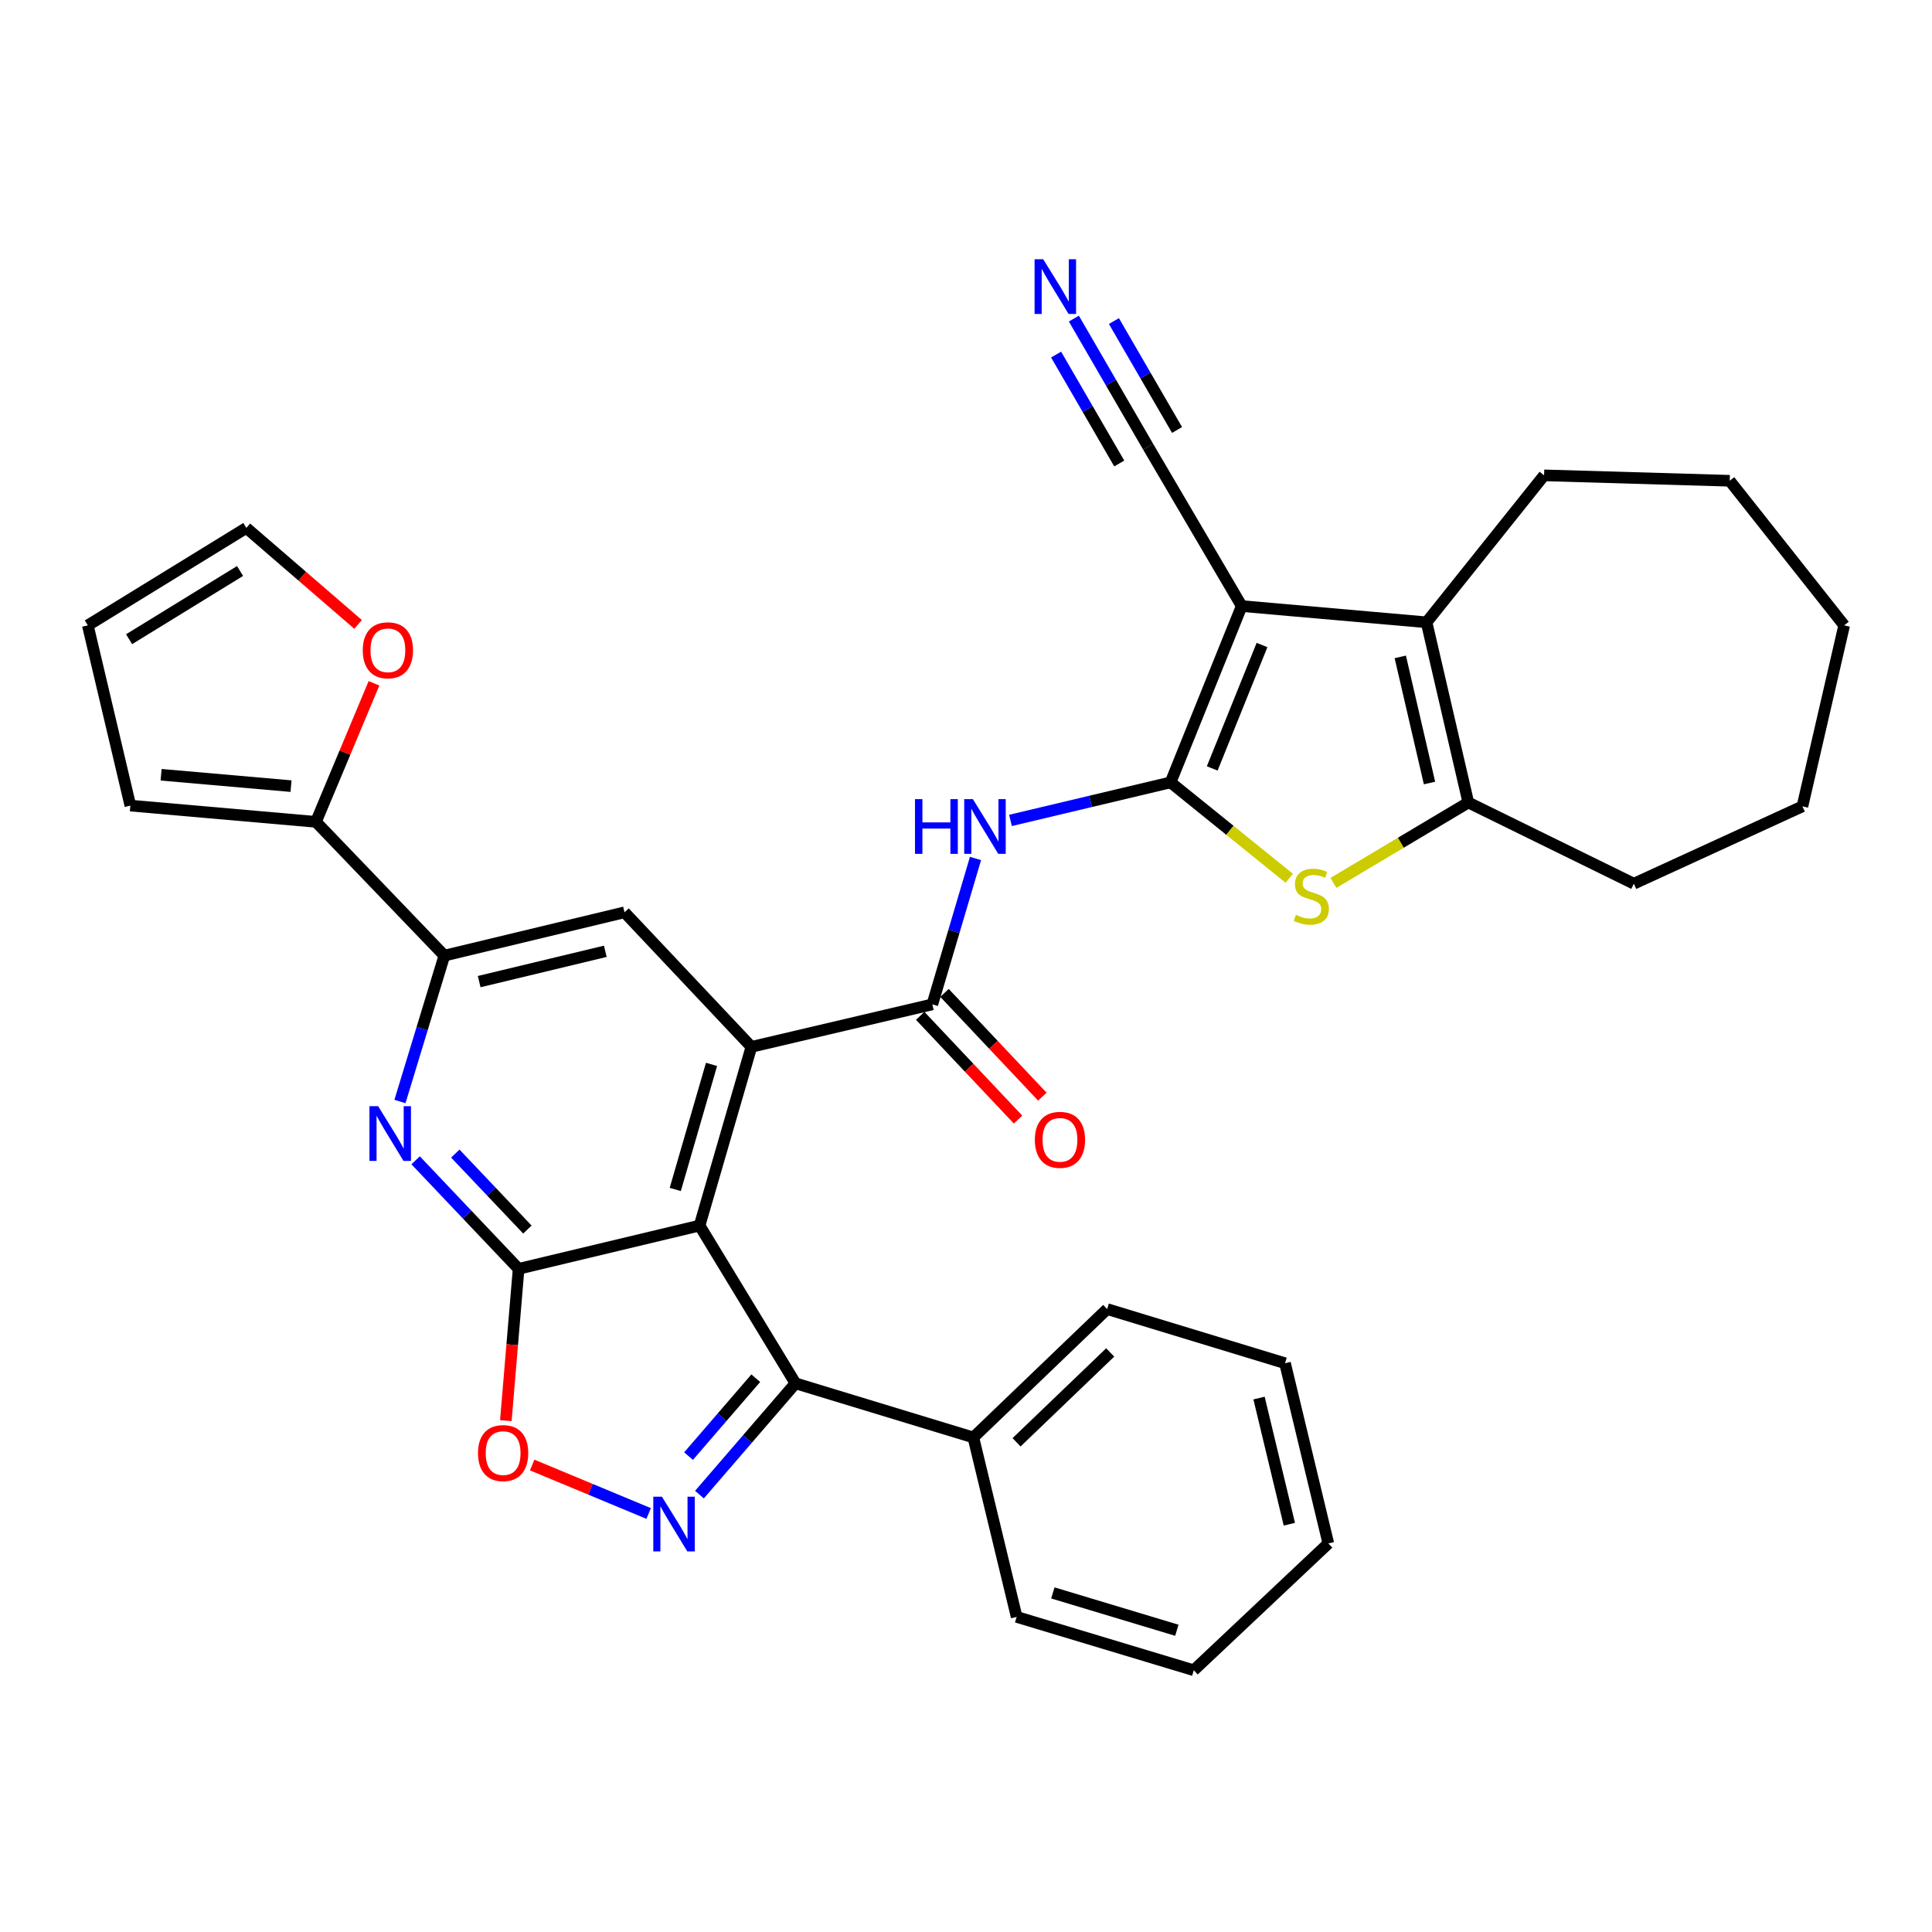 <?xml version='1.0' encoding='iso-8859-1'?>
<svg version='1.1' baseProfile='full'
              xmlns='http://www.w3.org/2000/svg'
                      xmlns:rdkit='http://www.rdkit.org/xml'
                      xmlns:xlink='http://www.w3.org/1999/xlink'
                  xml:space='preserve'
width='1000px' height='1000px' viewBox='0 0 1000 1000'>
<!-- END OF HEADER -->
<rect style='opacity:1.0;fill:#FFFFFF;stroke:none' width='1000' height='1000' x='0' y='0'> </rect>
<path class='bond-0' d='M 605.885,404.961 L 642.702,313.698' style='fill:none;fill-rule:evenodd;stroke:#000000;stroke-width:6px;stroke-linecap:butt;stroke-linejoin:miter;stroke-opacity:1' />
<path class='bond-0' d='M 627.446,397.741 L 653.217,333.857' style='fill:none;fill-rule:evenodd;stroke:#000000;stroke-width:6px;stroke-linecap:butt;stroke-linejoin:miter;stroke-opacity:1' />
<path class='bond-5' d='M 605.885,404.961 L 636.602,429.771' style='fill:none;fill-rule:evenodd;stroke:#000000;stroke-width:6px;stroke-linecap:butt;stroke-linejoin:miter;stroke-opacity:1' />
<path class='bond-5' d='M 636.602,429.771 L 667.319,454.582' style='fill:none;fill-rule:evenodd;stroke:#CCCC00;stroke-width:6px;stroke-linecap:butt;stroke-linejoin:miter;stroke-opacity:1' />
<path class='bond-8' d='M 605.885,404.961 L 564.456,414.805' style='fill:none;fill-rule:evenodd;stroke:#000000;stroke-width:6px;stroke-linecap:butt;stroke-linejoin:miter;stroke-opacity:1' />
<path class='bond-8' d='M 564.456,414.805 L 523.028,424.65' style='fill:none;fill-rule:evenodd;stroke:#0000FF;stroke-width:6px;stroke-linecap:butt;stroke-linejoin:miter;stroke-opacity:1' />
<path class='bond-6' d='M 642.702,313.698 L 738.384,322.105' style='fill:none;fill-rule:evenodd;stroke:#000000;stroke-width:6px;stroke-linecap:butt;stroke-linejoin:miter;stroke-opacity:1' />
<path class='bond-15' d='M 642.702,313.698 L 594.279,231.226' style='fill:none;fill-rule:evenodd;stroke:#000000;stroke-width:6px;stroke-linecap:butt;stroke-linejoin:miter;stroke-opacity:1' />
<path class='bond-1' d='M 362.102,634.352 L 388.917,541.86' style='fill:none;fill-rule:evenodd;stroke:#000000;stroke-width:6px;stroke-linecap:butt;stroke-linejoin:miter;stroke-opacity:1' />
<path class='bond-1' d='M 349.515,615.663 L 368.285,550.918' style='fill:none;fill-rule:evenodd;stroke:#000000;stroke-width:6px;stroke-linecap:butt;stroke-linejoin:miter;stroke-opacity:1' />
<path class='bond-2' d='M 362.102,634.352 L 268.428,656.747' style='fill:none;fill-rule:evenodd;stroke:#000000;stroke-width:6px;stroke-linecap:butt;stroke-linejoin:miter;stroke-opacity:1' />
<path class='bond-7' d='M 362.102,634.352 L 411.735,716.007' style='fill:none;fill-rule:evenodd;stroke:#000000;stroke-width:6px;stroke-linecap:butt;stroke-linejoin:miter;stroke-opacity:1' />
<path class='bond-12' d='M 268.428,656.747 L 265.124,696.036' style='fill:none;fill-rule:evenodd;stroke:#000000;stroke-width:6px;stroke-linecap:butt;stroke-linejoin:miter;stroke-opacity:1' />
<path class='bond-12' d='M 265.124,696.036 L 261.82,735.325' style='fill:none;fill-rule:evenodd;stroke:#FF0000;stroke-width:6px;stroke-linecap:butt;stroke-linejoin:miter;stroke-opacity:1' />
<path class='bond-36' d='M 268.428,656.747 L 241.777,628.659' style='fill:none;fill-rule:evenodd;stroke:#000000;stroke-width:6px;stroke-linecap:butt;stroke-linejoin:miter;stroke-opacity:1' />
<path class='bond-36' d='M 241.777,628.659 L 215.126,600.571' style='fill:none;fill-rule:evenodd;stroke:#0000FF;stroke-width:6px;stroke-linecap:butt;stroke-linejoin:miter;stroke-opacity:1' />
<path class='bond-36' d='M 272.978,636.418 L 254.322,616.756' style='fill:none;fill-rule:evenodd;stroke:#000000;stroke-width:6px;stroke-linecap:butt;stroke-linejoin:miter;stroke-opacity:1' />
<path class='bond-36' d='M 254.322,616.756 L 235.666,597.094' style='fill:none;fill-rule:evenodd;stroke:#0000FF;stroke-width:6px;stroke-linecap:butt;stroke-linejoin:miter;stroke-opacity:1' />
<path class='bond-3' d='M 388.917,541.86 L 482.581,519.858' style='fill:none;fill-rule:evenodd;stroke:#000000;stroke-width:6px;stroke-linecap:butt;stroke-linejoin:miter;stroke-opacity:1' />
<path class='bond-14' d='M 388.917,541.86 L 323.249,472.214' style='fill:none;fill-rule:evenodd;stroke:#000000;stroke-width:6px;stroke-linecap:butt;stroke-linejoin:miter;stroke-opacity:1' />
<path class='bond-4' d='M 362.027,773.617 L 386.881,744.812' style='fill:none;fill-rule:evenodd;stroke:#0000FF;stroke-width:6px;stroke-linecap:butt;stroke-linejoin:miter;stroke-opacity:1' />
<path class='bond-4' d='M 386.881,744.812 L 411.735,716.007' style='fill:none;fill-rule:evenodd;stroke:#000000;stroke-width:6px;stroke-linecap:butt;stroke-linejoin:miter;stroke-opacity:1' />
<path class='bond-4' d='M 356.39,753.678 L 373.788,733.515' style='fill:none;fill-rule:evenodd;stroke:#0000FF;stroke-width:6px;stroke-linecap:butt;stroke-linejoin:miter;stroke-opacity:1' />
<path class='bond-4' d='M 373.788,733.515 L 391.185,713.351' style='fill:none;fill-rule:evenodd;stroke:#000000;stroke-width:6px;stroke-linecap:butt;stroke-linejoin:miter;stroke-opacity:1' />
<path class='bond-37' d='M 335.746,783.385 L 305.601,770.84' style='fill:none;fill-rule:evenodd;stroke:#0000FF;stroke-width:6px;stroke-linecap:butt;stroke-linejoin:miter;stroke-opacity:1' />
<path class='bond-37' d='M 305.601,770.84 L 275.455,758.295' style='fill:none;fill-rule:evenodd;stroke:#FF0000;stroke-width:6px;stroke-linecap:butt;stroke-linejoin:miter;stroke-opacity:1' />
<path class='bond-11' d='M 690.185,456.986 L 725.093,436.181' style='fill:none;fill-rule:evenodd;stroke:#CCCC00;stroke-width:6px;stroke-linecap:butt;stroke-linejoin:miter;stroke-opacity:1' />
<path class='bond-11' d='M 725.093,436.181 L 760.001,415.375' style='fill:none;fill-rule:evenodd;stroke:#000000;stroke-width:6px;stroke-linecap:butt;stroke-linejoin:miter;stroke-opacity:1' />
<path class='bond-24' d='M 738.384,322.105 L 799.219,246.041' style='fill:none;fill-rule:evenodd;stroke:#000000;stroke-width:6px;stroke-linecap:butt;stroke-linejoin:miter;stroke-opacity:1' />
<path class='bond-34' d='M 738.384,322.105 L 760.001,415.375' style='fill:none;fill-rule:evenodd;stroke:#000000;stroke-width:6px;stroke-linecap:butt;stroke-linejoin:miter;stroke-opacity:1' />
<path class='bond-34' d='M 724.779,340 L 739.911,405.289' style='fill:none;fill-rule:evenodd;stroke:#000000;stroke-width:6px;stroke-linecap:butt;stroke-linejoin:miter;stroke-opacity:1' />
<path class='bond-20' d='M 411.735,716.007 L 503.805,744.023' style='fill:none;fill-rule:evenodd;stroke:#000000;stroke-width:6px;stroke-linecap:butt;stroke-linejoin:miter;stroke-opacity:1' />
<path class='bond-9' d='M 504.92,444.349 L 493.751,482.104' style='fill:none;fill-rule:evenodd;stroke:#0000FF;stroke-width:6px;stroke-linecap:butt;stroke-linejoin:miter;stroke-opacity:1' />
<path class='bond-9' d='M 493.751,482.104 L 482.581,519.858' style='fill:none;fill-rule:evenodd;stroke:#000000;stroke-width:6px;stroke-linecap:butt;stroke-linejoin:miter;stroke-opacity:1' />
<path class='bond-19' d='M 476.291,525.791 L 501.613,552.642' style='fill:none;fill-rule:evenodd;stroke:#000000;stroke-width:6px;stroke-linecap:butt;stroke-linejoin:miter;stroke-opacity:1' />
<path class='bond-19' d='M 501.613,552.642 L 526.936,579.493' style='fill:none;fill-rule:evenodd;stroke:#FF0000;stroke-width:6px;stroke-linecap:butt;stroke-linejoin:miter;stroke-opacity:1' />
<path class='bond-19' d='M 488.872,513.926 L 514.195,540.777' style='fill:none;fill-rule:evenodd;stroke:#000000;stroke-width:6px;stroke-linecap:butt;stroke-linejoin:miter;stroke-opacity:1' />
<path class='bond-19' d='M 514.195,540.777 L 539.518,567.628' style='fill:none;fill-rule:evenodd;stroke:#FF0000;stroke-width:6px;stroke-linecap:butt;stroke-linejoin:miter;stroke-opacity:1' />
<path class='bond-10' d='M 207.014,570.142 L 218.506,532.385' style='fill:none;fill-rule:evenodd;stroke:#0000FF;stroke-width:6px;stroke-linecap:butt;stroke-linejoin:miter;stroke-opacity:1' />
<path class='bond-10' d='M 218.506,532.385 L 229.997,494.629' style='fill:none;fill-rule:evenodd;stroke:#000000;stroke-width:6px;stroke-linecap:butt;stroke-linejoin:miter;stroke-opacity:1' />
<path class='bond-25' d='M 760.001,415.375 L 845.672,457.399' style='fill:none;fill-rule:evenodd;stroke:#000000;stroke-width:6px;stroke-linecap:butt;stroke-linejoin:miter;stroke-opacity:1' />
<path class='bond-13' d='M 229.997,494.629 L 323.249,472.214' style='fill:none;fill-rule:evenodd;stroke:#000000;stroke-width:6px;stroke-linecap:butt;stroke-linejoin:miter;stroke-opacity:1' />
<path class='bond-13' d='M 248.027,508.081 L 313.303,492.391' style='fill:none;fill-rule:evenodd;stroke:#000000;stroke-width:6px;stroke-linecap:butt;stroke-linejoin:miter;stroke-opacity:1' />
<path class='bond-16' d='M 229.997,494.629 L 163.532,425.387' style='fill:none;fill-rule:evenodd;stroke:#000000;stroke-width:6px;stroke-linecap:butt;stroke-linejoin:miter;stroke-opacity:1' />
<path class='bond-17' d='M 594.279,231.226 L 575.055,198.066' style='fill:none;fill-rule:evenodd;stroke:#000000;stroke-width:6px;stroke-linecap:butt;stroke-linejoin:miter;stroke-opacity:1' />
<path class='bond-17' d='M 575.055,198.066 L 555.83,164.906' style='fill:none;fill-rule:evenodd;stroke:#0000FF;stroke-width:6px;stroke-linecap:butt;stroke-linejoin:miter;stroke-opacity:1' />
<path class='bond-17' d='M 609.241,222.553 L 592.899,194.366' style='fill:none;fill-rule:evenodd;stroke:#000000;stroke-width:6px;stroke-linecap:butt;stroke-linejoin:miter;stroke-opacity:1' />
<path class='bond-17' d='M 592.899,194.366 L 576.558,166.18' style='fill:none;fill-rule:evenodd;stroke:#0000FF;stroke-width:6px;stroke-linecap:butt;stroke-linejoin:miter;stroke-opacity:1' />
<path class='bond-17' d='M 579.318,239.9 L 562.977,211.714' style='fill:none;fill-rule:evenodd;stroke:#000000;stroke-width:6px;stroke-linecap:butt;stroke-linejoin:miter;stroke-opacity:1' />
<path class='bond-17' d='M 562.977,211.714 L 546.636,183.528' style='fill:none;fill-rule:evenodd;stroke:#0000FF;stroke-width:6px;stroke-linecap:butt;stroke-linejoin:miter;stroke-opacity:1' />
<path class='bond-18' d='M 163.532,425.387 L 178.555,389.531' style='fill:none;fill-rule:evenodd;stroke:#000000;stroke-width:6px;stroke-linecap:butt;stroke-linejoin:miter;stroke-opacity:1' />
<path class='bond-18' d='M 178.555,389.531 L 193.578,353.676' style='fill:none;fill-rule:evenodd;stroke:#FF0000;stroke-width:6px;stroke-linecap:butt;stroke-linejoin:miter;stroke-opacity:1' />
<path class='bond-21' d='M 163.532,425.387 L 67.475,416.98' style='fill:none;fill-rule:evenodd;stroke:#000000;stroke-width:6px;stroke-linecap:butt;stroke-linejoin:miter;stroke-opacity:1' />
<path class='bond-21' d='M 150.631,406.898 L 83.391,401.013' style='fill:none;fill-rule:evenodd;stroke:#000000;stroke-width:6px;stroke-linecap:butt;stroke-linejoin:miter;stroke-opacity:1' />
<path class='bond-22' d='M 185.351,323.194 L 156.427,298.222' style='fill:none;fill-rule:evenodd;stroke:#FF0000;stroke-width:6px;stroke-linecap:butt;stroke-linejoin:miter;stroke-opacity:1' />
<path class='bond-22' d='M 156.427,298.222 L 127.504,273.25' style='fill:none;fill-rule:evenodd;stroke:#000000;stroke-width:6px;stroke-linecap:butt;stroke-linejoin:miter;stroke-opacity:1' />
<path class='bond-26' d='M 503.805,744.023 L 573.056,677.577' style='fill:none;fill-rule:evenodd;stroke:#000000;stroke-width:6px;stroke-linecap:butt;stroke-linejoin:miter;stroke-opacity:1' />
<path class='bond-26' d='M 526.165,746.535 L 574.642,700.022' style='fill:none;fill-rule:evenodd;stroke:#000000;stroke-width:6px;stroke-linecap:butt;stroke-linejoin:miter;stroke-opacity:1' />
<path class='bond-27' d='M 503.805,744.023 L 526.219,836.909' style='fill:none;fill-rule:evenodd;stroke:#000000;stroke-width:6px;stroke-linecap:butt;stroke-linejoin:miter;stroke-opacity:1' />
<path class='bond-23' d='M 67.475,416.98 L 45.455,323.69' style='fill:none;fill-rule:evenodd;stroke:#000000;stroke-width:6px;stroke-linecap:butt;stroke-linejoin:miter;stroke-opacity:1' />
<path class='bond-38' d='M 127.504,273.25 L 45.455,323.69' style='fill:none;fill-rule:evenodd;stroke:#000000;stroke-width:6px;stroke-linecap:butt;stroke-linejoin:miter;stroke-opacity:1' />
<path class='bond-38' d='M 124.253,295.549 L 66.819,330.857' style='fill:none;fill-rule:evenodd;stroke:#000000;stroke-width:6px;stroke-linecap:butt;stroke-linejoin:miter;stroke-opacity:1' />
<path class='bond-28' d='M 799.219,246.041 L 895.295,248.847' style='fill:none;fill-rule:evenodd;stroke:#000000;stroke-width:6px;stroke-linecap:butt;stroke-linejoin:miter;stroke-opacity:1' />
<path class='bond-29' d='M 845.672,457.399 L 932.928,417.374' style='fill:none;fill-rule:evenodd;stroke:#000000;stroke-width:6px;stroke-linecap:butt;stroke-linejoin:miter;stroke-opacity:1' />
<path class='bond-30' d='M 573.056,677.577 L 665.126,705.602' style='fill:none;fill-rule:evenodd;stroke:#000000;stroke-width:6px;stroke-linecap:butt;stroke-linejoin:miter;stroke-opacity:1' />
<path class='bond-31' d='M 526.219,836.909 L 617.895,864.521' style='fill:none;fill-rule:evenodd;stroke:#000000;stroke-width:6px;stroke-linecap:butt;stroke-linejoin:miter;stroke-opacity:1' />
<path class='bond-31' d='M 544.958,824.492 L 609.131,843.821' style='fill:none;fill-rule:evenodd;stroke:#000000;stroke-width:6px;stroke-linecap:butt;stroke-linejoin:miter;stroke-opacity:1' />
<path class='bond-35' d='M 895.295,248.847 L 954.545,323.69' style='fill:none;fill-rule:evenodd;stroke:#000000;stroke-width:6px;stroke-linecap:butt;stroke-linejoin:miter;stroke-opacity:1' />
<path class='bond-33' d='M 932.928,417.374 L 954.545,323.69' style='fill:none;fill-rule:evenodd;stroke:#000000;stroke-width:6px;stroke-linecap:butt;stroke-linejoin:miter;stroke-opacity:1' />
<path class='bond-39' d='M 665.126,705.602 L 687.54,798.882' style='fill:none;fill-rule:evenodd;stroke:#000000;stroke-width:6px;stroke-linecap:butt;stroke-linejoin:miter;stroke-opacity:1' />
<path class='bond-39' d='M 651.673,723.635 L 667.363,788.931' style='fill:none;fill-rule:evenodd;stroke:#000000;stroke-width:6px;stroke-linecap:butt;stroke-linejoin:miter;stroke-opacity:1' />
<path class='bond-32' d='M 617.895,864.521 L 687.54,798.882' style='fill:none;fill-rule:evenodd;stroke:#000000;stroke-width:6px;stroke-linecap:butt;stroke-linejoin:miter;stroke-opacity:1' />
<path  class='atom-5' d='M 342.622 774.692
L 351.902 789.692
Q 352.822 791.172, 354.302 793.852
Q 355.782 796.532, 355.862 796.692
L 355.862 774.692
L 359.622 774.692
L 359.622 803.012
L 355.742 803.012
L 345.782 786.612
Q 344.622 784.692, 343.382 782.492
Q 342.182 780.292, 341.822 779.612
L 341.822 803.012
L 338.142 803.012
L 338.142 774.692
L 342.622 774.692
' fill='#0000FF'/>
<path  class='atom-6' d='M 670.74 473.527
Q 671.06 473.647, 672.38 474.207
Q 673.7 474.767, 675.14 475.127
Q 676.62 475.447, 678.06 475.447
Q 680.74 475.447, 682.3 474.167
Q 683.86 472.847, 683.86 470.567
Q 683.86 469.007, 683.06 468.047
Q 682.3 467.087, 681.1 466.567
Q 679.9 466.047, 677.9 465.447
Q 675.38 464.687, 673.86 463.967
Q 672.38 463.247, 671.3 461.727
Q 670.26 460.207, 670.26 457.647
Q 670.26 454.087, 672.66 451.887
Q 675.1 449.687, 679.9 449.687
Q 683.18 449.687, 686.9 451.247
L 685.98 454.327
Q 682.58 452.927, 680.02 452.927
Q 677.26 452.927, 675.74 454.087
Q 674.22 455.207, 674.26 457.167
Q 674.26 458.687, 675.02 459.607
Q 675.82 460.527, 676.94 461.047
Q 678.1 461.567, 680.02 462.167
Q 682.58 462.967, 684.1 463.767
Q 685.62 464.567, 686.7 466.207
Q 687.82 467.807, 687.82 470.567
Q 687.82 474.487, 685.18 476.607
Q 682.58 478.687, 678.22 478.687
Q 675.7 478.687, 673.78 478.127
Q 671.9 477.607, 669.66 476.687
L 670.74 473.527
' fill='#CCCC00'/>
<path  class='atom-9' d='M 473.599 413.628
L 477.439 413.628
L 477.439 425.668
L 491.919 425.668
L 491.919 413.628
L 495.759 413.628
L 495.759 441.948
L 491.919 441.948
L 491.919 428.868
L 477.439 428.868
L 477.439 441.948
L 473.599 441.948
L 473.599 413.628
' fill='#0000FF'/>
<path  class='atom-9' d='M 503.559 413.628
L 512.839 428.628
Q 513.759 430.108, 515.239 432.788
Q 516.719 435.468, 516.799 435.628
L 516.799 413.628
L 520.559 413.628
L 520.559 441.948
L 516.679 441.948
L 506.719 425.548
Q 505.559 423.628, 504.319 421.428
Q 503.119 419.228, 502.759 418.548
L 502.759 441.948
L 499.079 441.948
L 499.079 413.628
L 503.559 413.628
' fill='#0000FF'/>
<path  class='atom-11' d='M 195.712 572.548
L 204.992 587.548
Q 205.912 589.028, 207.392 591.708
Q 208.872 594.388, 208.952 594.548
L 208.952 572.548
L 212.712 572.548
L 212.712 600.868
L 208.832 600.868
L 198.872 584.468
Q 197.712 582.548, 196.472 580.348
Q 195.272 578.148, 194.912 577.468
L 194.912 600.868
L 191.232 600.868
L 191.232 572.548
L 195.712 572.548
' fill='#0000FF'/>
<path  class='atom-13' d='M 247.415 752.116
Q 247.415 745.316, 250.775 741.516
Q 254.135 737.716, 260.415 737.716
Q 266.695 737.716, 270.055 741.516
Q 273.415 745.316, 273.415 752.116
Q 273.415 758.996, 270.015 762.916
Q 266.615 766.796, 260.415 766.796
Q 254.175 766.796, 250.775 762.916
Q 247.415 759.036, 247.415 752.116
M 260.415 763.596
Q 264.735 763.596, 267.055 760.716
Q 269.415 757.796, 269.415 752.116
Q 269.415 746.556, 267.055 743.756
Q 264.735 740.916, 260.415 740.916
Q 256.095 740.916, 253.735 743.716
Q 251.415 746.516, 251.415 752.116
Q 251.415 757.836, 253.735 760.716
Q 256.095 763.596, 260.415 763.596
' fill='#FF0000'/>
<path  class='atom-18' d='M 539.972 134.191
L 549.252 149.191
Q 550.172 150.671, 551.652 153.351
Q 553.132 156.031, 553.212 156.191
L 553.212 134.191
L 556.972 134.191
L 556.972 162.511
L 553.092 162.511
L 543.132 146.111
Q 541.972 144.191, 540.732 141.991
Q 539.532 139.791, 539.172 139.111
L 539.172 162.511
L 535.492 162.511
L 535.492 134.191
L 539.972 134.191
' fill='#0000FF'/>
<path  class='atom-19' d='M 187.771 336.587
Q 187.771 329.787, 191.131 325.987
Q 194.491 322.187, 200.771 322.187
Q 207.051 322.187, 210.411 325.987
Q 213.771 329.787, 213.771 336.587
Q 213.771 343.467, 210.371 347.387
Q 206.971 351.267, 200.771 351.267
Q 194.531 351.267, 191.131 347.387
Q 187.771 343.507, 187.771 336.587
M 200.771 348.067
Q 205.091 348.067, 207.411 345.187
Q 209.771 342.267, 209.771 336.587
Q 209.771 331.027, 207.411 328.227
Q 205.091 325.387, 200.771 325.387
Q 196.451 325.387, 194.091 328.187
Q 191.771 330.987, 191.771 336.587
Q 191.771 342.307, 194.091 345.187
Q 196.451 348.067, 200.771 348.067
' fill='#FF0000'/>
<path  class='atom-20' d='M 535.634 589.978
Q 535.634 583.178, 538.994 579.378
Q 542.354 575.578, 548.634 575.578
Q 554.914 575.578, 558.274 579.378
Q 561.634 583.178, 561.634 589.978
Q 561.634 596.858, 558.234 600.778
Q 554.834 604.658, 548.634 604.658
Q 542.394 604.658, 538.994 600.778
Q 535.634 596.898, 535.634 589.978
M 548.634 601.458
Q 552.954 601.458, 555.274 598.578
Q 557.634 595.658, 557.634 589.978
Q 557.634 584.418, 555.274 581.618
Q 552.954 578.778, 548.634 578.778
Q 544.314 578.778, 541.954 581.578
Q 539.634 584.378, 539.634 589.978
Q 539.634 595.698, 541.954 598.578
Q 544.314 601.458, 548.634 601.458
' fill='#FF0000'/>
</svg>
